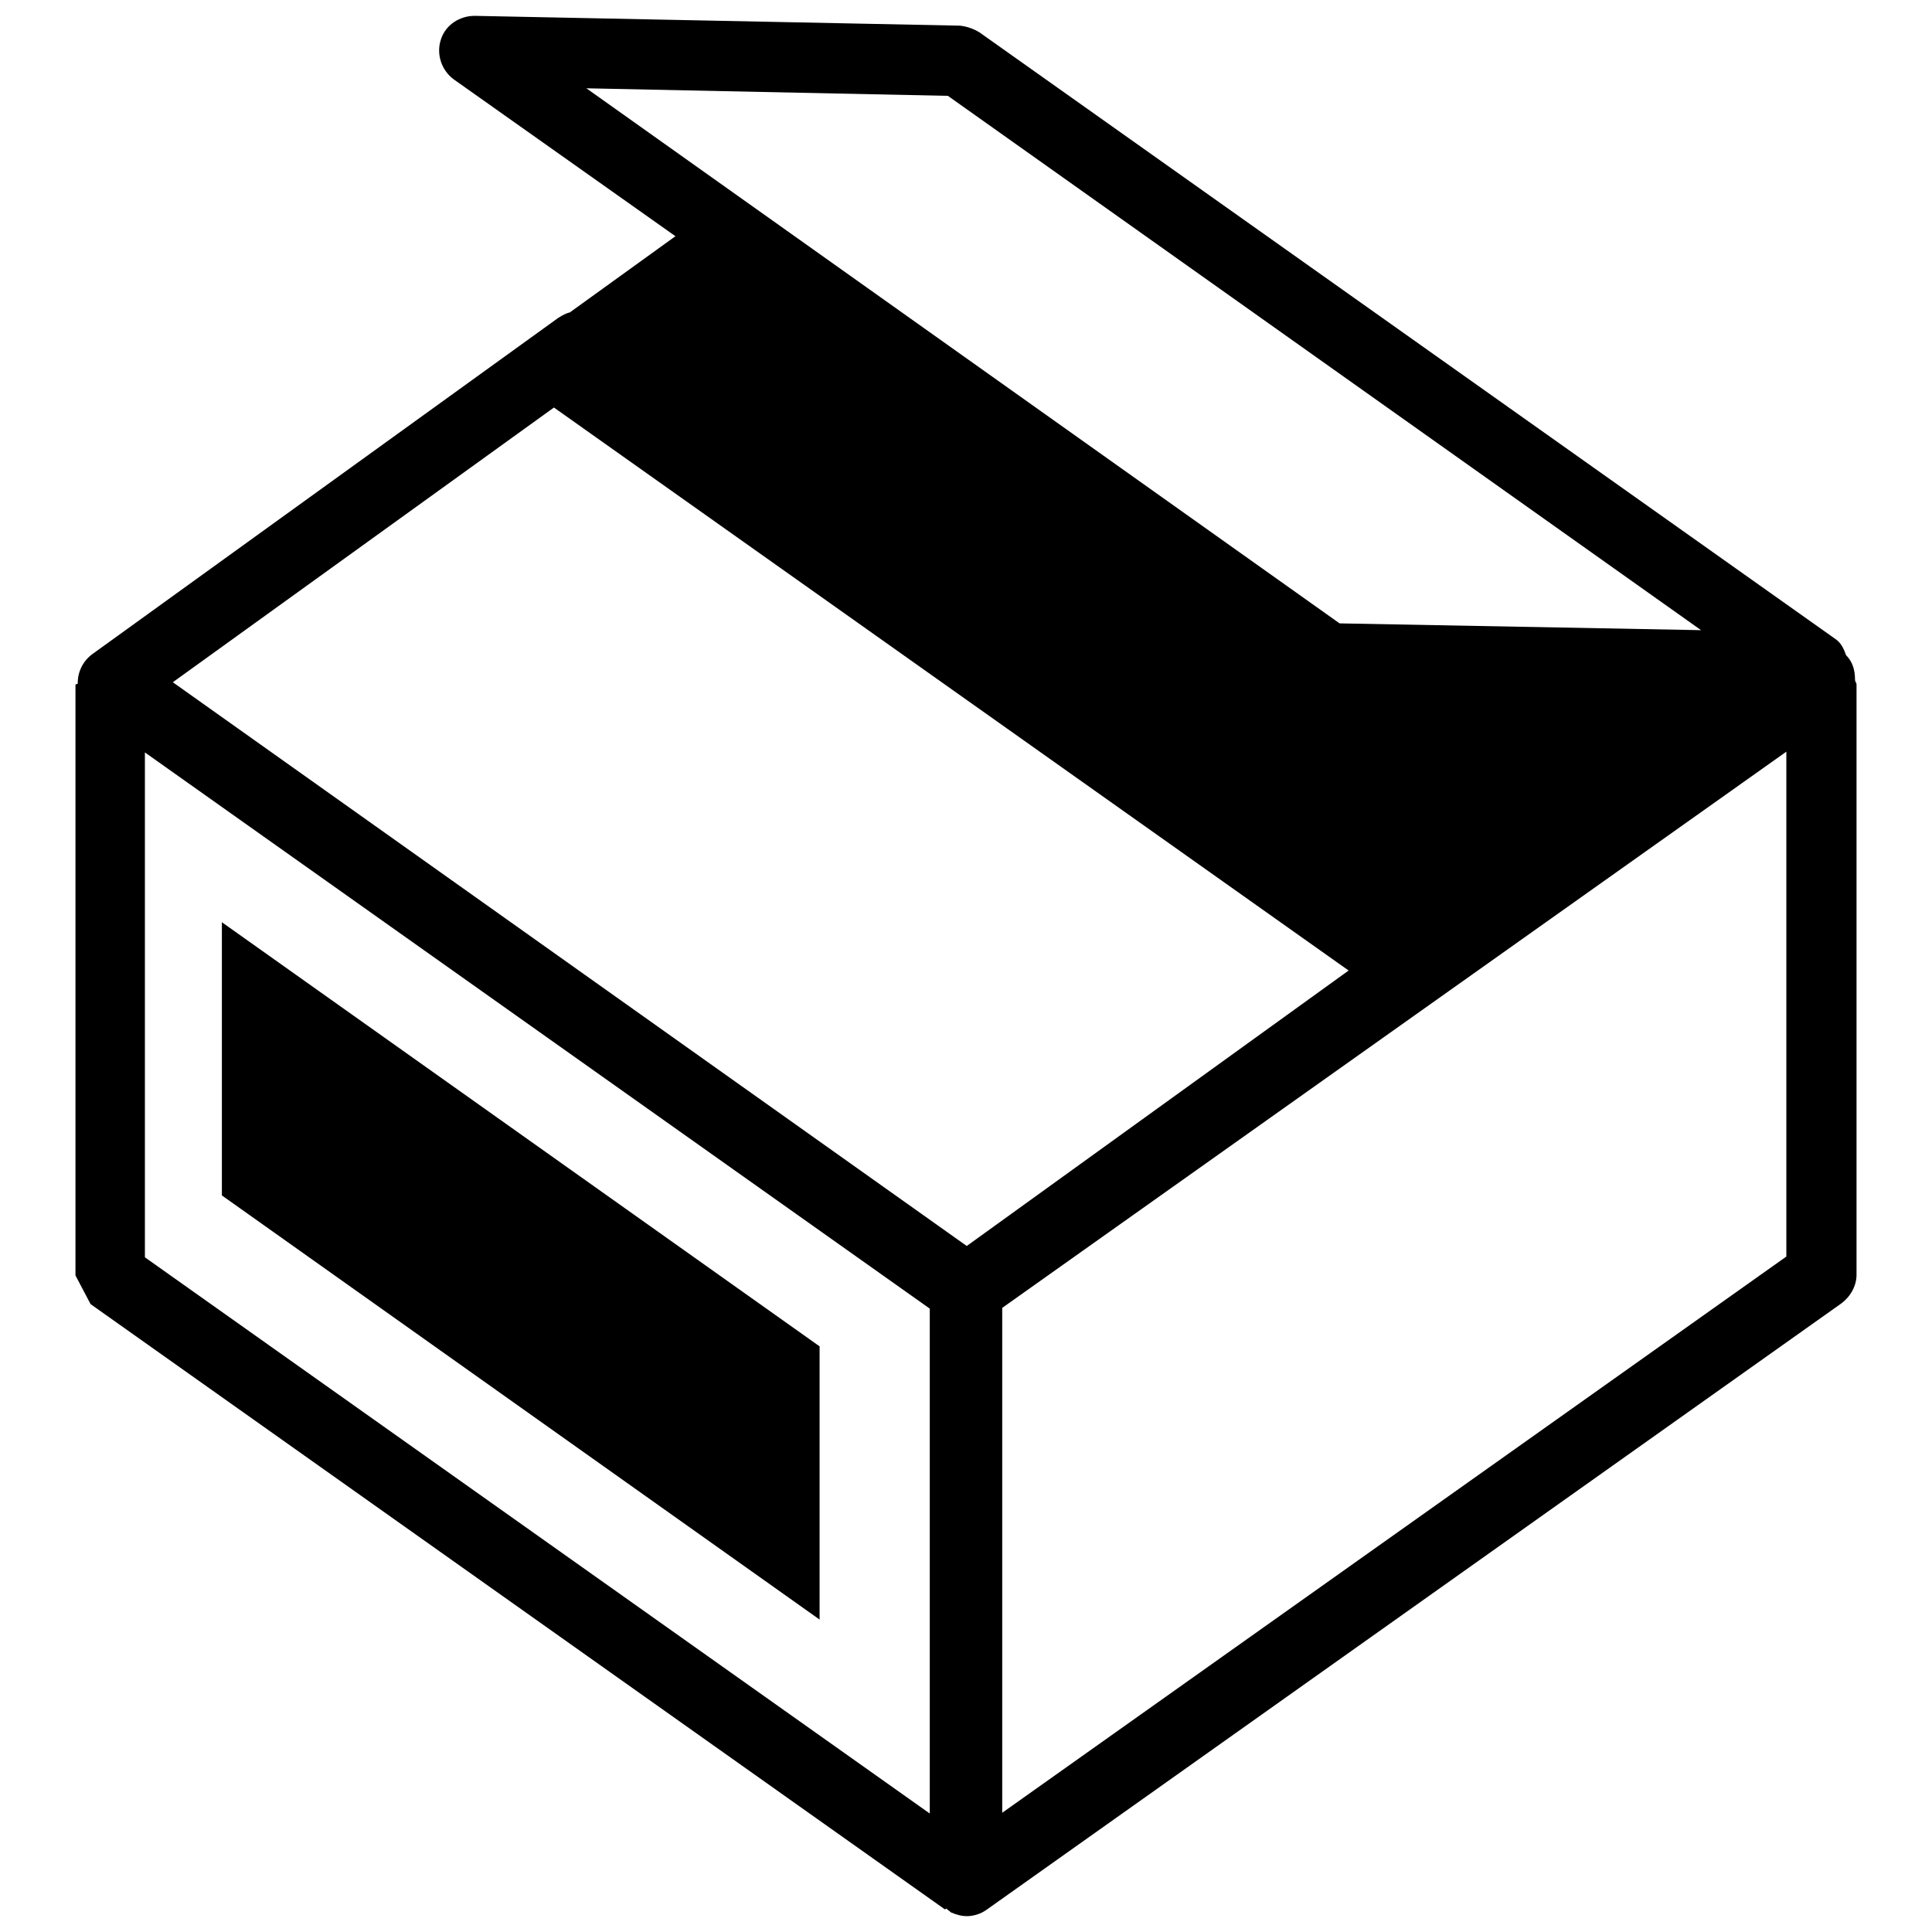 <?xml version="1.0" encoding="utf-8"?>
<!-- Svg Vector Icons : http://www.onlinewebfonts.com/icon -->
<!DOCTYPE svg PUBLIC "-//W3C//DTD SVG 1.1//EN" "http://www.w3.org/Graphics/SVG/1.1/DTD/svg11.dtd">
<svg version="1.1" xmlns="http://www.w3.org/2000/svg" xmlns:xlink="http://www.w3.org/1999/xlink" x="0px" y="0px" viewBox="0 0 256 256" enable-background="new 0 0 256 256" xml:space="preserve">
<g> <path fill="#000000" d="M245.8,90.1c0-1.3-0.3-2.4-1.2-3.3c-0.3-0.9-0.7-1.7-1.5-2.2L129.8,4.3c-0.8-0.5-1.7-0.8-2.6-0.9L62.9,2.1 c-2,0-3.9,1.2-4.5,3.2c-0.6,1.9,0.1,4,1.7,5.2l29.4,20.8l-14,10.1c-0.5,0.1-1,0.4-1.5,0.7L12.2,86.7c-1.2,0.9-1.9,2.3-1.9,3.8v0.1 L10,90.7V169l2,3.8L125.2,253l0.2-0.1c0.2,0.2,0.4,0.3,0.6,0.5c0.7,0.3,1.4,0.5,2.1,0.5c0.9,0,1.9-0.3,2.7-0.9L244,172.7 c1.2-0.9,2-2.3,2-3.8V90.7C246,90.5,245.8,90.3,245.8,90.1 M77.7,11.7l47.9,1l99.8,70.8l-47.9-0.9L77.7,11.7z M123.2,240.3 l-104-73.7V99.7l104,73.7L123.2,240.3L123.2,240.3z M128.1,165.1L22.9,90.4L73.4,54l105.3,74.6L128.1,165.1z M236.7,166.5 l-103.9,73.7v-66.9l103.9-73.7V166.5z M108.6,178.4l-79.2-56.2v36.2l79.2,56.2V178.4z"/></g>
</svg>